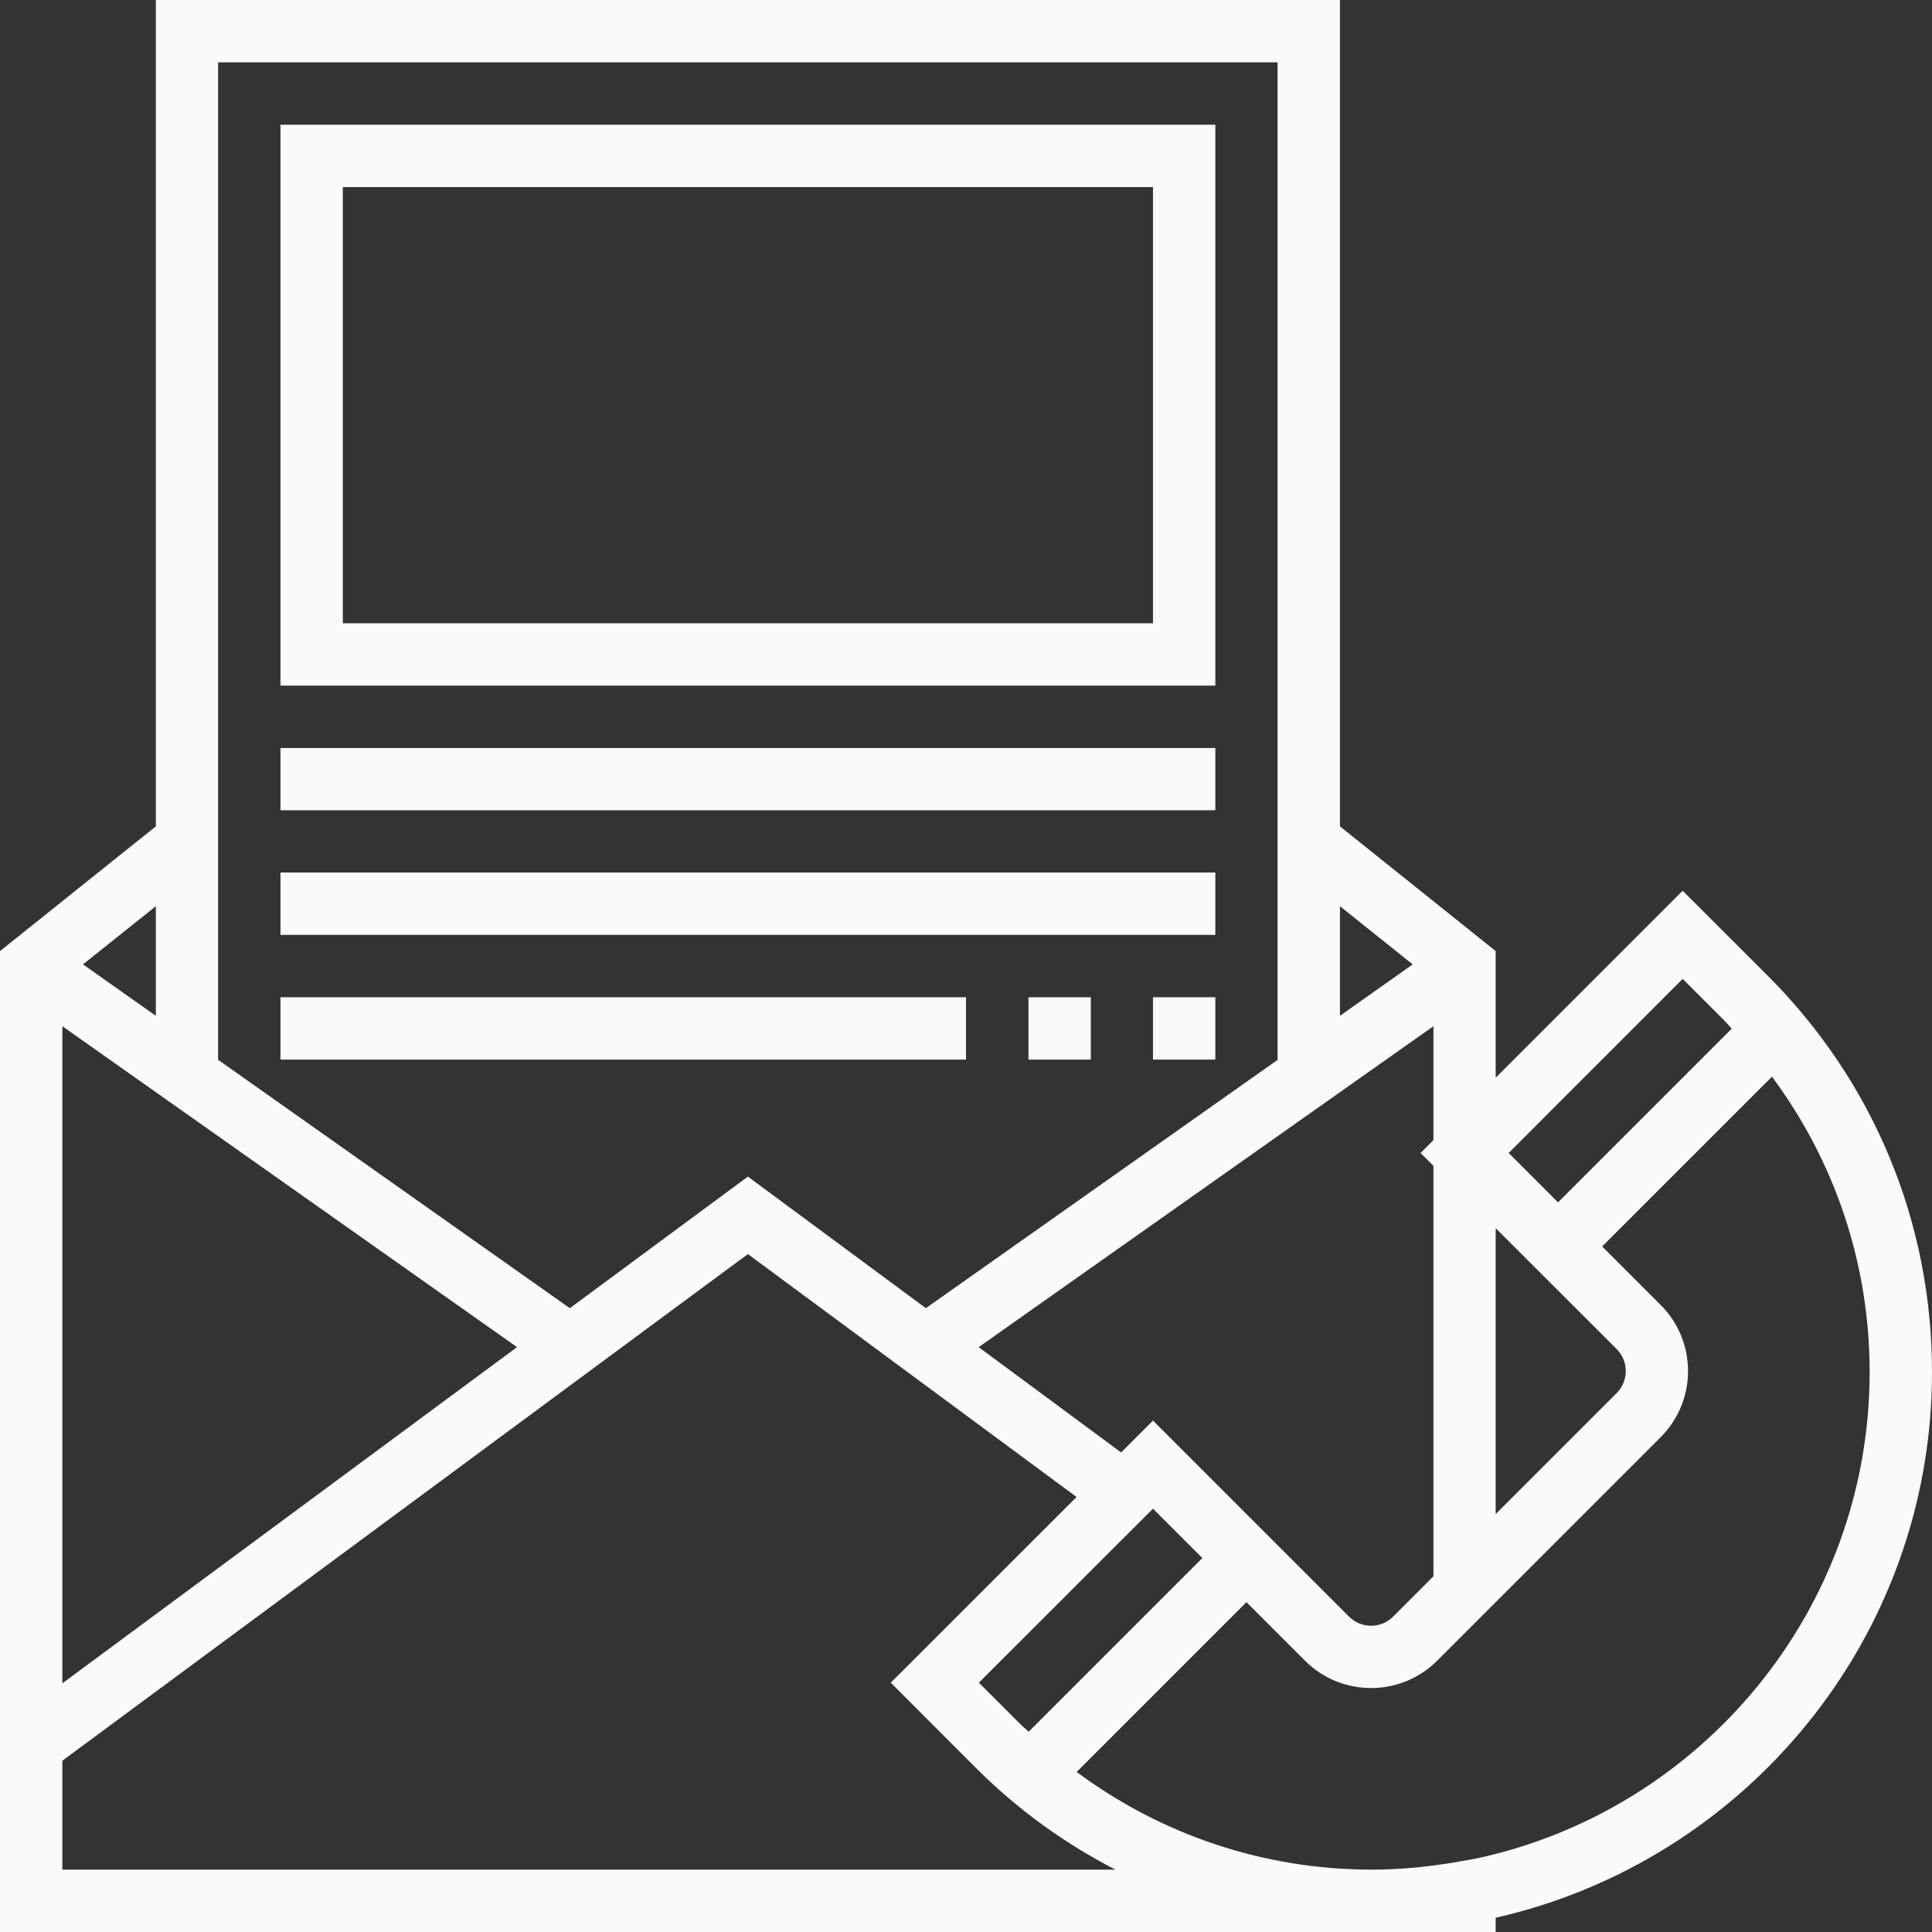 <svg width="18" height="18" viewBox="0 0 18 18" fill="none" xmlns="http://www.w3.org/2000/svg">
<rect x="0" y="0" width="18" height="18" fill="#333333" stroke="none"/>
<g clip-path="url(#clip0_3322_757)">
<path d="M16.472 9.093L15.677 8.299L13.935 10.041V8.861L12.484 7.699V0H1.452V7.699L0 8.861V18H12.783H13.935V17.867C16.259 17.341 18 15.263 18 12.783C18 11.389 17.457 10.079 16.472 9.093ZM15.677 9.12L16.061 9.504C16.087 9.53 16.109 9.558 16.134 9.584L14.516 11.202L14.056 10.742L15.677 9.12ZM13.935 11.443L15.062 12.569C15.175 12.682 15.175 12.866 15.062 12.979L13.935 14.106V11.443ZM13.355 10.862V14.686L12.979 15.062C12.866 15.175 12.682 15.175 12.569 15.062L10.742 13.235L10.445 13.532L9.118 12.551L13.355 9.561V10.622L13.235 10.742L13.355 10.862ZM11.202 14.516L9.584 16.134C9.558 16.109 9.53 16.087 9.504 16.061L9.12 15.677L10.742 14.056L11.202 14.516ZM12.484 8.443L13.162 8.985L12.484 9.464V8.443ZM2.032 9.871V5.226V0.581H11.903V9.871H11.908L8.626 12.188L6.968 10.962L5.309 12.188L2.028 9.871H2.032ZM1.452 8.443V9.464L0.773 8.985L1.452 8.443ZM0.581 9.561L4.817 12.551L0.581 15.683V9.561ZM0.581 17.419V16.404L6.968 11.684L10.03 13.947L8.299 15.677L9.093 16.472C9.48 16.859 9.919 17.175 10.392 17.419H0.581ZM13.751 17.316L13.598 17.343C13.595 17.344 13.592 17.344 13.589 17.345C13.452 17.369 13.32 17.386 13.192 17.399C13.057 17.411 12.921 17.419 12.783 17.419C11.777 17.419 10.824 17.097 10.031 16.509L11.613 14.927L12.158 15.472C12.498 15.812 13.05 15.812 13.39 15.472L15.472 13.39C15.812 13.05 15.812 12.498 15.472 12.158L14.927 11.613L16.509 10.031C17.097 10.824 17.419 11.777 17.419 12.783C17.419 15.007 15.844 16.869 13.751 17.316Z" fill="#FAFAFA"/>
<path d="M11.323 1.162H2.613V6.388H11.323V1.162ZM10.742 5.807H3.194V1.743H10.742V5.807Z" fill="#FAFAFA"/>
<path d="M11.323 6.969H2.613V7.549H11.323V6.969Z" fill="#FAFAFA"/>
<path d="M11.323 8.129H2.613V8.71H11.323V8.129Z" fill="#FAFAFA"/>
<path d="M11.323 9.291H10.742V9.872H11.323V9.291Z" fill="#FAFAFA"/>
<path d="M10.163 9.291H9.582V9.872H10.163V9.291Z" fill="#FAFAFA"/>
<path d="M9 9.291H2.613V9.872H9V9.291Z" fill="#FAFAFA"/>
</g>
<defs>
<clipPath id="clip0_3322_757">
<rect width="18" height="18" fill="white"/>
</clipPath>
</defs>
</svg>
